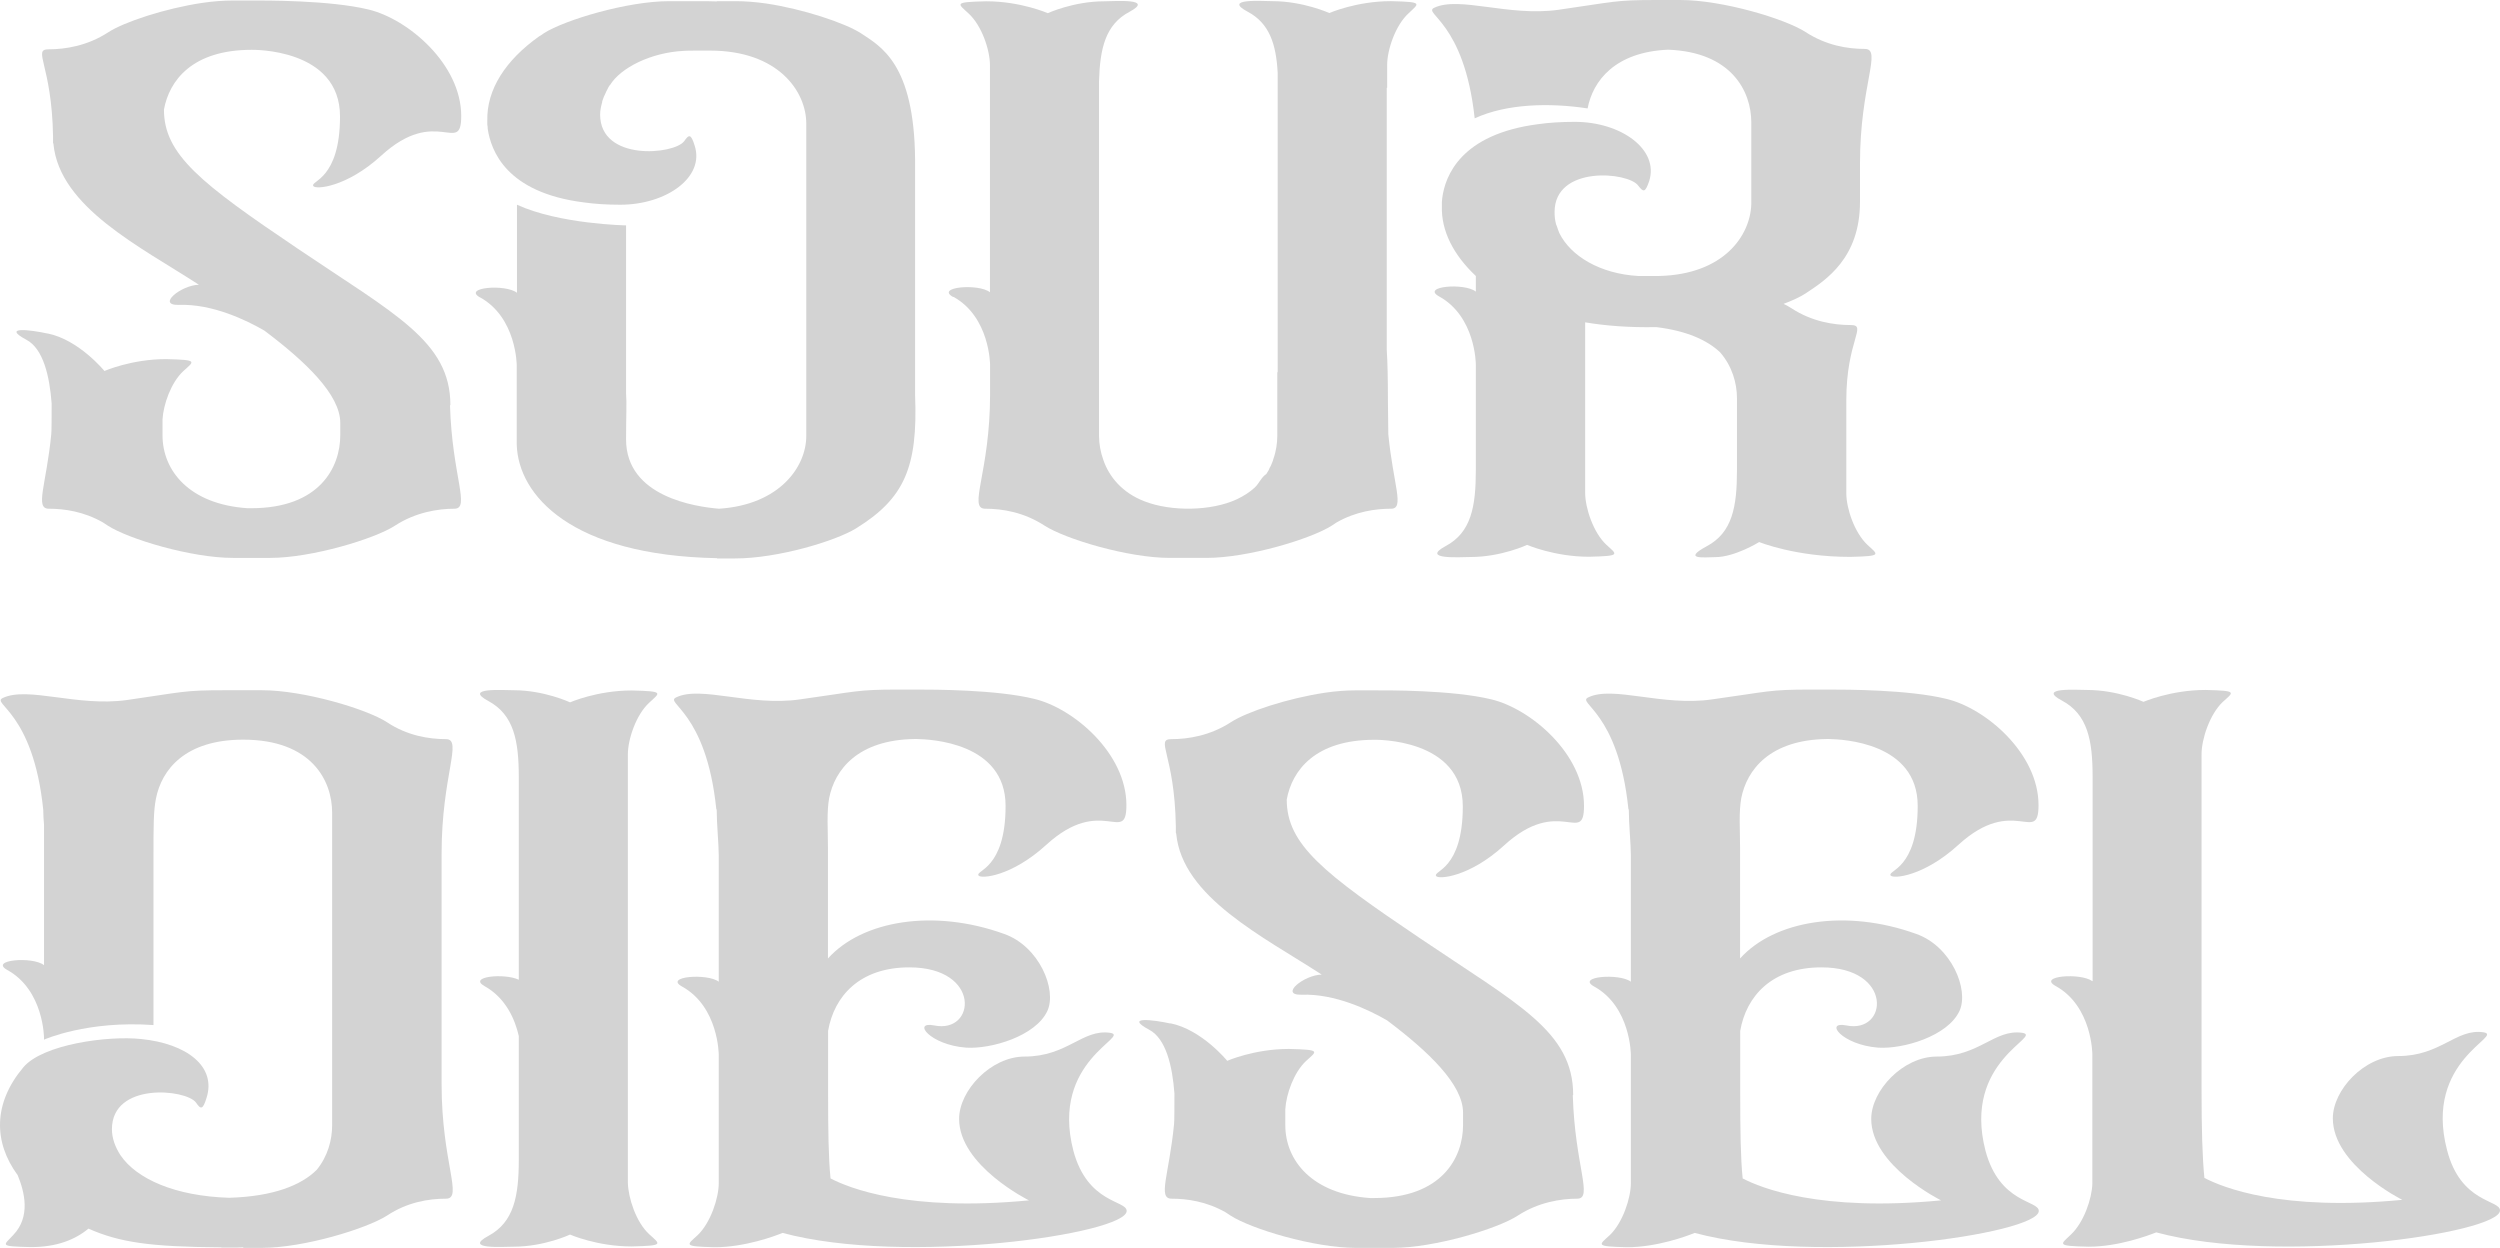 <svg xmlns="http://www.w3.org/2000/svg" id="Layer_2" data-name="Layer 2" viewBox="0 0 193.67 96.67"><defs><style> .cls-1 { fill: #d3d3d3; stroke-width: 0px; } </style></defs><g id="Layer_2-2" data-name="Layer 2"><g><g><path class="cls-1" d="m3.68,25.83c2.44.49,4.41,2.91,4.41,2.91,0,0,2.1-.92,4.76-.92h.03c2.53.06,2.16.16,1.31.94-.94.88-1.53,2.56-1.6,3.73v1.23c0,2.74,2.07,5.34,6.57,5.65h.31c5.29,0,6.89-3.17,6.89-5.65v-.96c0-2.19-2.69-4.75-5.88-7.15-1.38-.8-4.04-2.09-6.63-1.99-1.75.04.19-1.54,1.56-1.56-4.51-2.93-10.8-6-11.27-10.91,0-.04-.03-.06-.03-.08v-.49c-.09-5.59-1.63-6.76-.34-6.76s3-.27,4.6-1.31c1.22-.8,4.41-1.86,7.32-2.29.81-.12,1.63-.18,2.35-.18h1.44C20.42.04,25.52,0,28.56.74c3.07.74,7.17,4.24,7.17,8.25,0,3.11-1.91-.86-6.2,3.07-2.69,2.46-5.1,2.64-5.26,2.35-.25-.41,2.07-.47,2.07-5.39,0-5.3-6.79-5.16-6.85-5.16-4.6,0-6.38,2.38-6.79,4.63,0,3.48,2.85,5.71,10.36,10.77,7.51,5.08,11.83,7.17,11.83,12.12l-.03.02c.16,5.45,1.6,8.01.34,8.01s-3,.27-4.6,1.31c-1.56,1.02-6.45,2.5-9.67,2.5h-2.88c-3.25,0-8.11-1.47-9.7-2.5-.12-.08-.25-.16-.38-.25-1.47-.84-2.97-1.06-4.19-1.06-1.1,0-.19-1.86.19-5.77.03-.08.03-1.76.03-2.38-.16-2.15-.66-4.24-1.94-4.93-2-1.07.31-.78,1.63-.49h0Z"></path><path class="cls-1" d="m37.2,23.05c-1.41-.78,1.94-1.07,2.85-.37v-6.82c3.29,1.51,8.45,1.6,8.45,1.6v13.02c.06.68,0,1.82,0,3.56,0,4.46,5.41,5.22,7.2,5.37,4.73-.31,6.76-3.28,6.76-5.63V9.57c0-2.48-2.16-5.65-7.45-5.65-.97,0-1.91,0-2.03.02-2.54.12-4.91,1.31-5.73,2.66-.03,0-.03.02-.03.02-.06.1-.12.18-.16.29-.06.1-.12.23-.16.33-.09.16-.16.35-.22.53-.03.04-.03.1-.03.14-.09.33-.16.63-.16.96,0,3.65,5.73,3.11,6.51,2.07.38-.55.53-.57.81.33.81,2.46-2.19,4.59-5.76,4.59-1.03,0-1.97-.06-2.82-.18-6.04-.76-7.2-4.03-7.45-5.71,0-.1,0-.21-.03-.31v-.31c-.06-2.4,1.41-4.69,4.01-6.53.13-.08.25-.14.38-.25,1.6-1.02,6.45-2.48,9.7-2.48h2.88c.25,0,.53.02.81.02l.03-.02h1.41c.75,0,1.53.06,2.38.18,2.88.43,6.07,1.5,7.32,2.29,1.56,1.04,4.16,2.35,4.22,9.83v18.22c.22,5.61-.84,8.01-4.57,10.32-1.63,1-6.1,2.33-9.36,2.33h-1.41v-.02c-11.3-.21-15.4-4.87-15.52-8.79v-6.14s0-3.71-2.85-5.28l.02.02Z"></path><path class="cls-1" d="m73.84,23.01c-1.41-.78,1.97-1.07,2.85-.37V5.05c0-1.17-.63-3.07-1.66-4.01-.84-.78-1.19-.88,1.35-.94h.03c2.66,0,4.76.92,4.76.92,0,0,2-.92,4.38-.92.78,0,3.94-.25,1.94.82-1.85.98-2.28,2.83-2.35,5.37v27.48c0,.63.12,1.27.34,1.88.44,1.27,1.44,2.52,3.19,3.19,2.07.8,5.16.76,7.14-.16.53-.25,1-.55,1.38-.9.34-.31.53-.82.91-1.06,0,0,.13-.21.19-.31.03-.1.09-.22.16-.33.06-.16.16-.35.19-.51.22-.61.31-1.25.31-1.82v-4.89s.03-.04.03-.08V5.64c-.12-2.21-.63-3.83-2.32-4.73-2-1.06,1.16-.82,1.91-.82,2.38,0,4.41.92,4.41.92,0,0,2.1-.92,4.76-.92h.03c2.54.06,2.16.16,1.35.94-1.03.94-1.66,2.85-1.66,4.01v1.76h-.03v20.31c.06.94.09,2.21.09,3.93,0,.12.03,2.52.03,2.6.38,3.91,1.28,5.77.22,5.77-1.22,0-2.75.22-4.22,1.06-.13.08-.25.16-.38.25-1.6,1.02-6.45,2.5-9.7,2.5h-2.85c-3.25,0-8.11-1.47-9.7-2.5-1.6-1.04-3.25-1.31-4.6-1.31s.38-2.83.38-8.85v-2.29s0-3.71-2.85-5.28v.02Z"></path><path class="cls-1" d="m114.24,9.16c-.81-7.52-4.07-8.11-3.13-8.56,1.94-.92,5.76.7,9.61.16,4.41-.63,4.35-.76,7.6-.76h1.85c3.25,0,8.11,1.45,9.7,2.48,1.6,1.04,3.25,1.31,4.6,1.31s-.38,2.83-.38,8.85v2.99c0,4.36-2.63,6.06-4.23,7.11-.38.25-.97.53-1.69.8.25.12.44.23.63.35,1.56,1.02,3.25,1.29,4.57,1.29s-.34,1.17-.34,5.84v7.19c0,1.17.63,3.05,1.63,3.99.84.78,1.19.88-1.31.94h-.03c-4.23,0-7.04-1.15-7.04-1.15,0,0-1.88,1.17-3.41,1.17-.75,0-2.63.23-.66-.84,2-1.06,2.35-3.07,2.35-5.9v-5.57c0-1.17-.38-2.5-1.31-3.56-1-.94-2.57-1.66-4.94-1.95-2.1.04-3.91-.1-5.51-.37v13.21c0,1.17.63,3.07,1.63,4.01.85.78,1.19.88-1.31.94h-.03c-2.66,0-4.79-.92-4.79-.92,0,0-2,.94-4.38.94-.75,0-3.91.23-1.94-.84,2-1.06,2.35-3.07,2.35-5.9v-8.17c0-.08-.03-3.73-2.85-5.28-1.41-.78,1.97-1.07,2.85-.37v-1.21c-1.72-1.62-2.69-3.48-2.63-5.41v-.33c0-.1.03-.21.03-.31.22-1.68,1.41-4.93,7.42-5.71.85-.12,1.78-.18,2.85-.18,3.57,0,6.54,2.13,5.76,4.59-.31.9-.44.88-.85.35-.75-1.06-6.48-1.6-6.48,2.05,0,.33.03.63.12.96.03.04.03.1.06.14.06.18.12.37.19.53.88,1.78,3.16,3.15,6.1,3.32h1.63c5.01-.12,7.07-3.13,7.14-5.57v-6.33c0-2.4-1.53-5.45-6.45-5.63-4.1.18-5.82,2.4-6.23,4.55-2.94-.45-6.26-.37-8.73.76h-.02Z"></path></g><g><path class="cls-1" d="m8.67,87.46c0,.72.25,1.39.66,2.03,1.25,1.84,4.23,3.17,8.42,3.3,3.44-.1,5.6-.98,6.79-2.17.85-1.04,1.19-2.31,1.19-3.44v-24.23c0-2.48-1.6-5.65-6.89-5.65-4.51,0-6.32,2.33-6.76,4.57-.19.98-.19,2.05-.19,4.5v13.04c-5.13-.37-8.48,1.13-8.48,1.13v-.12s0-3.71-2.85-5.28c-1.41-.78,1.97-1.07,2.85-.37v-10.89c-.03-.37-.06-.74-.06-1.15-.78-7.62-4.07-8.21-3.13-8.66,1.94-.92,5.76.7,9.61.16,4.41-.63,4.35-.76,7.6-.76h2.85c3.25,0,8.11,1.45,9.7,2.48,1.56,1.04,3.25,1.31,4.57,1.31s-.34,2.83-.34,8.85v17.9c0,6.02,1.69,8.85.34,8.85s-3,.27-4.57,1.31c-1.6,1.02-6.45,2.5-9.7,2.5h-1.44v-.04c-.19,0-.34.02-.53.02h-1.16v-.02c-5.57-.04-7.89-.39-10.3-1.45-1.03.86-2.47,1.43-4.44,1.43h-.03c-2.53-.06-2.1-.12-1.35-.94,1.35-1.41.88-3.32.34-4.63-1.88-2.56-1.91-5.57.44-8.36,1.5-1.78,6.54-2.46,9.11-2.19,3.54.35,5.88,2.13,5.07,4.59-.28.9-.44.88-.81.33-.78-1.04-6.51-1.6-6.51,2.07v-.02Z"></path><path class="cls-1" d="m40.19,75.91v-15.7c0-2.83-.38-4.83-2.35-5.9-2-1.07,1.16-.84,1.94-.84,2.38,0,4.38.94,4.38.94,0,0,2.1-.92,4.76-.92h.03c2.54.06,2.19.16,1.35.94-1.03.94-1.66,2.85-1.66,4.01v33.19c.03,1.17.63,3.05,1.66,3.99.85.78,1.19.88-1.35.94h-.03c-2.66,0-4.76-.92-4.76-.92,0,0-2,.94-4.38.94-.78,0-3.94.23-1.94-.84,1.97-1.06,2.35-3.07,2.35-5.9v-9.58c-.28-1.23-.97-2.93-2.66-3.87-1.31-.74,1.56-1.02,2.66-.49h0Z"></path><path class="cls-1" d="m55.49,62.68c-.78-7.62-4.07-8.21-3.1-8.66,1.91-.92,5.73.72,9.58.16,4.41-.61,4.38-.76,7.6-.76h1.44c1.35,0,6.17,0,9.11.72,3.04.72,7.14,4.22,7.14,8.23,0,3.13-1.91-.84-6.2,3.07-2.69,2.46-5.07,2.66-5.26,2.38-.25-.41,2.1-.47,2.1-5.39s-5.85-5.16-6.88-5.18h-.16c-4.41.06-6.2,2.38-6.63,4.59-.09.51-.12,1.04-.12,1.8,0,.55.03,1.23.03,2.11v8.5c2.66-2.95,8.2-3.87,13.65-1.9,2.72.96,4.1,4.32,3.35,5.96-.91,1.97-4.38,2.97-6.29,2.85-2.82-.21-4.23-2.07-2.47-1.72,3.22.66,3.66-4.5-1.94-4.5-3.82,0-5.82,2.21-6.29,4.92v4.75c0,2.95.03,5.1.19,6.68,1.41.74,6.01,2.6,15.37,1.7,0,0-5.41-2.68-5.41-6.31,0-2.21,2.47-4.83,5.07-4.83,3.32,0,4.48-2.15,6.63-1.84,1.66.27-4.66,2.13-2.85,9.13,1.1,4.12,4.13,3.83,4.13,4.67,0,1.78-17.15,4.26-26.66,1.7-.59.25-2.94,1.11-5.23,1.11h-.03c-2.5-.06-2.16-.16-1.31-.94,1-.96,1.63-2.87,1.63-4.03v-9.93s0-3.73-2.85-5.3c-1.41-.78,1.97-1.04,2.85-.37v-9.79c0-.84-.16-2.46-.16-3.54l-.03-.04Z"></path><path class="cls-1" d="m90.66,79.27c2.44.49,4.41,2.91,4.41,2.91,0,0,2.1-.92,4.76-.92h.03c2.53.06,2.16.16,1.31.94-.94.88-1.53,2.56-1.6,3.73v1.23c0,2.74,2.07,5.34,6.57,5.65h.31c5.29,0,6.89-3.17,6.89-5.65v-.96c0-2.19-2.69-4.75-5.88-7.15-1.38-.8-4.04-2.09-6.63-1.99-1.75.04.19-1.54,1.56-1.56-4.51-2.93-10.8-6-11.27-10.91,0-.04-.03-.06-.03-.08v-.49c-.09-5.59-1.63-6.76-.34-6.76s3-.27,4.6-1.31c1.22-.8,4.41-1.86,7.32-2.29.81-.12,1.63-.18,2.35-.18h1.44c.94,0,6.04-.04,9.08.7,3.07.74,7.17,4.24,7.17,8.25,0,3.11-1.91-.86-6.2,3.07-2.69,2.46-5.1,2.64-5.26,2.36-.25-.41,2.07-.47,2.07-5.39,0-5.3-6.79-5.16-6.85-5.16-4.6,0-6.38,2.38-6.79,4.63,0,3.48,2.85,5.71,10.36,10.77,7.51,5.08,11.83,7.17,11.83,12.12l-.03.02c.16,5.45,1.6,8.01.34,8.01s-3,.27-4.6,1.31c-1.56,1.02-6.45,2.5-9.67,2.5h-2.88c-3.25,0-8.11-1.47-9.7-2.5-.12-.08-.25-.16-.38-.25-1.47-.84-2.97-1.06-4.19-1.06-1.1,0-.19-1.86.19-5.77.03-.08.03-1.76.03-2.38-.16-2.15-.66-4.24-1.94-4.93-2-1.07.31-.78,1.63-.49v-.02Z"></path><path class="cls-1" d="m126.15,62.68c-.78-7.62-4.07-8.21-3.1-8.66,1.91-.92,5.73.72,9.58.16,4.41-.61,4.38-.76,7.6-.76h1.44c1.35,0,6.17,0,9.11.72,3.04.72,7.14,4.22,7.14,8.23,0,3.13-1.91-.84-6.2,3.07-2.69,2.46-5.07,2.66-5.26,2.38-.25-.41,2.1-.47,2.1-5.39s-5.85-5.16-6.88-5.18h-.16c-4.41.06-6.2,2.38-6.63,4.59-.09.51-.12,1.04-.12,1.8,0,.55.03,1.23.03,2.11v8.5c2.66-2.95,8.2-3.87,13.65-1.9,2.72.96,4.1,4.32,3.35,5.96-.91,1.97-4.38,2.97-6.29,2.85-2.82-.21-4.23-2.07-2.47-1.72,3.22.66,3.66-4.5-1.94-4.5-3.82,0-5.82,2.21-6.29,4.92v4.75c0,2.95.03,5.1.19,6.68,1.41.74,6.01,2.6,15.37,1.7,0,0-5.41-2.68-5.41-6.31,0-2.21,2.47-4.83,5.07-4.83,3.32,0,4.48-2.15,6.63-1.84,1.66.27-4.66,2.13-2.85,9.13,1.1,4.12,4.13,3.83,4.13,4.67,0,1.78-17.15,4.26-26.66,1.7-.59.25-2.94,1.11-5.23,1.11h-.03c-2.5-.06-2.16-.16-1.31-.94,1-.96,1.63-2.87,1.63-4.03v-9.93s0-3.73-2.85-5.3c-1.41-.78,1.97-1.04,2.85-.37v-9.79c0-.84-.16-2.46-.16-3.54l-.03-.04Z"></path><path class="cls-1" d="m162.11,75.99v-15.82c0-2.83-.38-4.83-2.38-5.9-1.97-1.04,1.19-.82,1.94-.82,2.38,0,4.38.92,4.38.92,0,0,2.13-.92,4.79-.92h.03c2.53.06,2.16.16,1.31.94-1,.96-1.63,2.87-1.63,4.03v26.01c0,3.03.06,5.2.22,6.82,1.41.74,5.98,2.6,15.33,1.7,0,0-5.38-2.68-5.38-6.31,0-2.21,2.44-4.83,5.07-4.83,3.29,0,4.48-2.15,6.6-1.84,1.66.27-4.66,2.13-2.82,9.13,1.06,4.12,4.1,3.83,4.1,4.67,0,1.78-17.15,4.26-26.63,1.7-.63.25-2.94,1.11-5.23,1.11h-.03c-2.54-.06-2.16-.16-1.35-.94,1-.94,1.63-2.78,1.66-3.95v-10.01s0-3.73-2.85-5.3c-1.41-.78,1.94-1.04,2.85-.37l.02-.02Z"></path></g></g></g></svg>